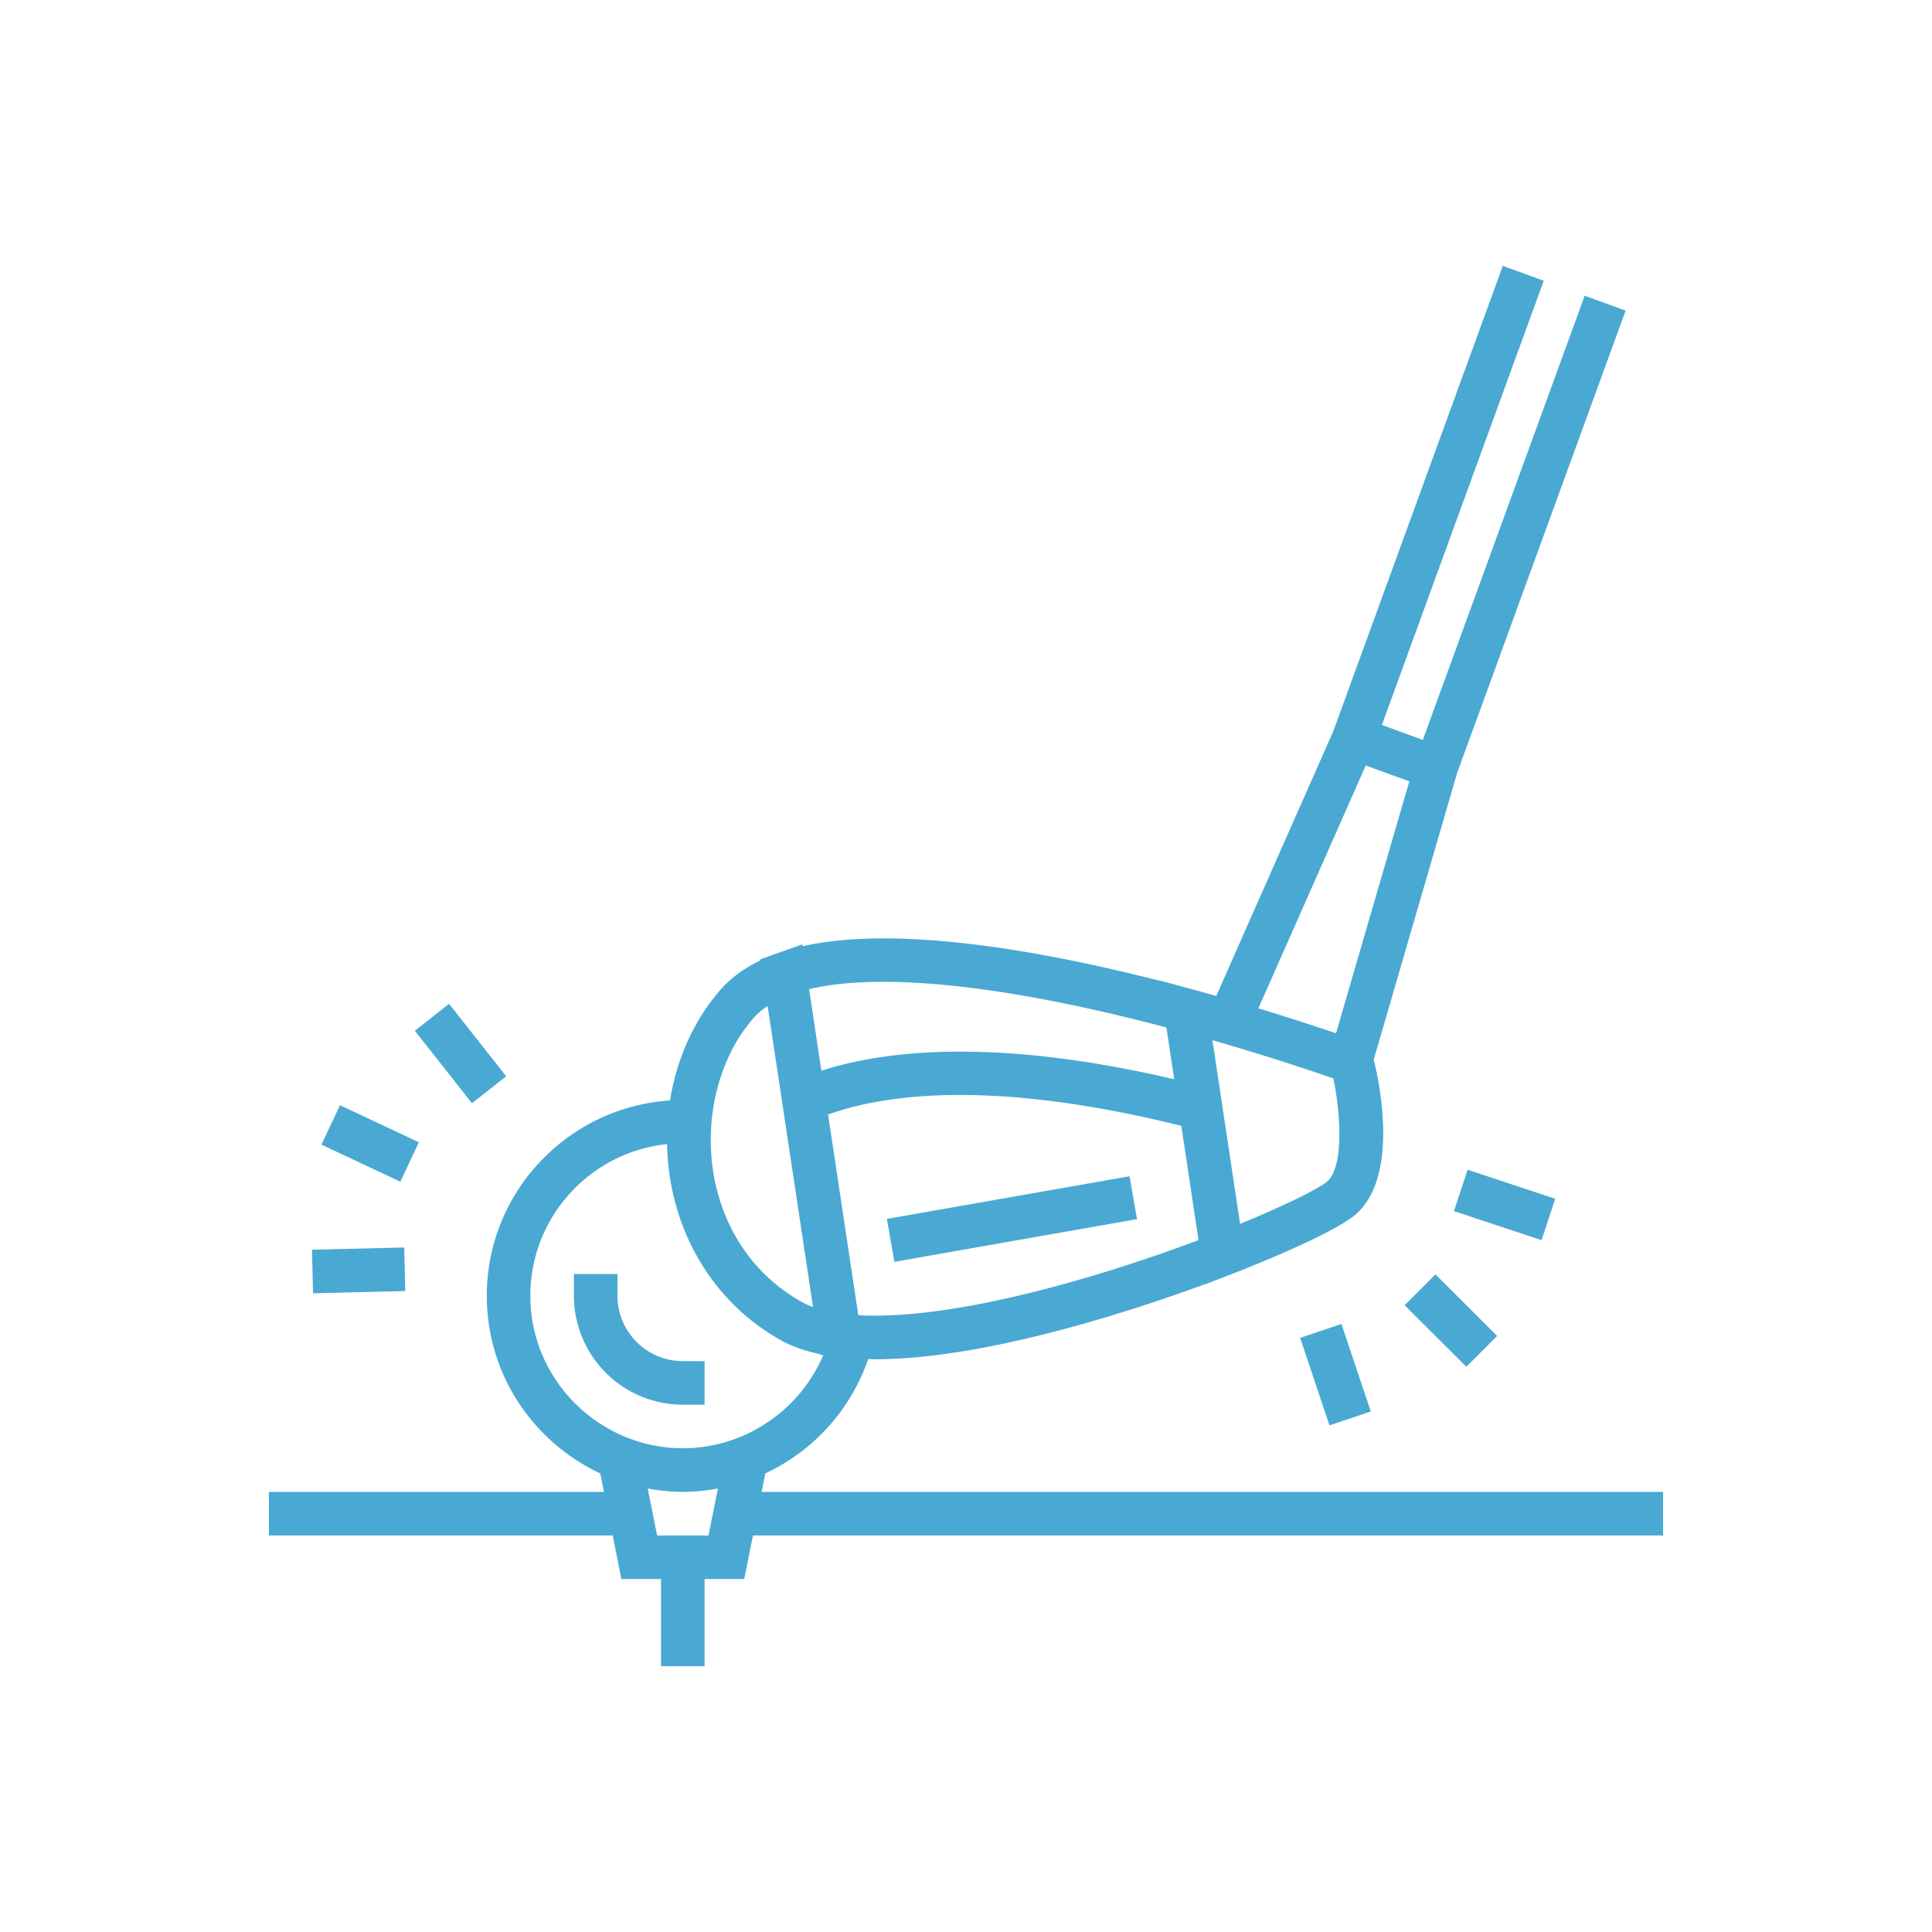 <svg xmlns="http://www.w3.org/2000/svg" viewBox="0 0 100 100" id="Golf">
  <path d="m39.423 77.218.191-.956a10.185 10.185 0 0 0 5.323-5.918c.123.003.241.01.367.01 5.721 0 13.367-2.525 17.073-3.888l.002.012 1.312-.508.843-.326-.001-.006c2.376-.953 4.913-2.112 5.695-2.83 2.159-1.981 1.189-6.694.877-7.968l4.312-14.82 8.725-23.943-2.119-.772-.386 1.059-7.993 21.934-2.118-.773 7.992-21.934.386-1.06-2.119-.772-8.775 24.09-6.058 13.703-.565-.159v-.003l-.71-.193-1.668-.453.002.017c-6.104-1.558-13.555-2.882-18.464-1.786l-.014-.096-1.289.458-.876.312.008.051c-.756.361-1.396.807-1.916 1.345-1.471 1.599-2.424 3.672-2.78 5.914-5.285.344-9.484 4.743-9.484 10.114 0 4.067 2.411 7.574 5.875 9.191l.191.956H13.92v2.256H31.712l.451 2.255h2.052v4.51h2.255v-4.51h2.052l.451-2.255H86.08V77.22H39.423zm-2.75 2.256H34.012l-.226-1.128-.226-1.128-.034-.172c.59.107 1.195.172 1.816.172s1.226-.064 1.816-.172l-.035.172-.226 1.128-.224 1.128zM27.45 67.071c0-4.078 3.107-7.442 7.078-7.851.013.593.062 1.19.158 1.787.579 3.605 2.667 6.653 5.729 8.361h.001c.575.321 1.246.559 2.034.723l.005.032.157.02a7.931 7.931 0 0 1-3.225 3.692 7.832 7.832 0 0 1-4.044 1.127 7.84 7.84 0 0 1-4.044-1.127c-2.301-1.38-3.849-3.891-3.849-6.764zm9.517-10.005c.318-1.714 1.047-3.294 2.133-4.476.18-.187.391-.359.633-.518l.964 6.395.007.044.016.106.208 1.379.272 1.802.883 5.855a3.892 3.892 0 0 1-.568-.255c-2.491-1.39-4.126-3.788-4.601-6.75a10.493 10.493 0 0 1-.118-1.331 10.478 10.478 0 0 1 .171-2.251zm35.979-16.622-3.794 13.038a125.967 125.967 0 0 0-4.019-1.29l5.558-12.57.064.023 2.119.772.072.027zm-4.241 20.703c-.315.288-1.888 1.123-4.517 2.199h-.001l-.673-4.467-.273-1.814-.326-2.166-.018-.119v-.001l-.017-.109-.125-.83.386.113a122.14 122.14 0 0 1 5.874 1.866c.079.383.148.799.201 1.223.002.015.003.031.006.046.201 1.656.152 3.446-.517 4.059zm-6.671 3.042c-5.337 2.002-11.968 3.872-16.597 3.908-.348.003-.688-.002-1.012-.021l-.085-.566-.531-3.523-.473-3.144-.476-3.155c.162-.059.336-.117.518-.174.016-.005.032-.011.049-.015a14.2 14.2 0 0 1 .566-.163l.066-.018c.202-.053.413-.104.635-.153l.054-.012c.469-.102.989-.191 1.552-.266a24.835 24.835 0 0 1 .955-.108c.3-.027.612-.049.936-.066.023-.002.047-.002.07-.003.333-.017.677-.029 1.036-.033h.003a33.585 33.585 0 0 1 2.434.061 37.722 37.722 0 0 1 1.372.108c.431.041.875.089 1.333.147l.09.012c.94.12 1.938.277 2.995.475l.132.024c.501.095 1.017.201 1.545.316l.241.053c.52.115 1.053.239 1.599.374l.103.024.001.002.747 4.961.142.955zm-1.255-8.327-.168-.037c-.5-.116-.992-.225-1.471-.325l-.036-.007a63.265 63.265 0 0 0-1.361-.264l-.329-.059c-.44-.078-.871-.151-1.291-.215l-.2-.029a56.103 56.103 0 0 0-1.076-.148c-.106-.013-.212-.028-.316-.04a42.882 42.882 0 0 0-1.133-.123l-.273-.024a38 38 0 0 0-.893-.07l-.286-.02a40.39 40.39 0 0 0-2.061-.068l-.172-.003-.062.001a27.857 27.857 0 0 0-1.229.027c-.306.012-.605.029-.893.049l-.211.017c-.272.021-.537.045-.793.073l-.119.013c-.27.031-.529.066-.781.103l-.189.028c-.244.038-.48.079-.707.122l-.174.034c-.228.045-.449.092-.66.141l-.096.024c-.196.047-.384.096-.565.145l-.113.031c-.19.054-.371.109-.545.165l-.061.018-.636-4.221c3.74-.896 10.225-.206 18.493 1.982l.407 2.68zm-2.317 5.021.391 2.22-12.559 2.21-.39-2.221 12.558-2.209zm-37.741.281-4.082-1.918.959-2.041 4.082 1.918-.959 2.041zm-4.518 5.777-.055-2.254 4.774-.117.055 2.254-4.774.117zm8.228-9.837-2.958-3.75 1.77-1.396 2.958 3.75-1.77 1.396zm49.866 8.858 3.194 3.185-1.592 1.597-3.194-3.185 1.592-1.597zm5.493-1.773-4.534-1.502.709-2.141 4.534 1.502-.709 2.141zm-10.357 4.342 1.519 4.529-2.138.717-1.518-4.529 2.137-.717zm-34.091 4.177a5.643 5.643 0 0 1-5.637-5.637v-1.128h2.255v1.128a3.386 3.386 0 0 0 3.382 3.382h1.128v2.255h-1.128z" fill="#49a9d2" class="color000000 svgShape"></path>
</svg>
